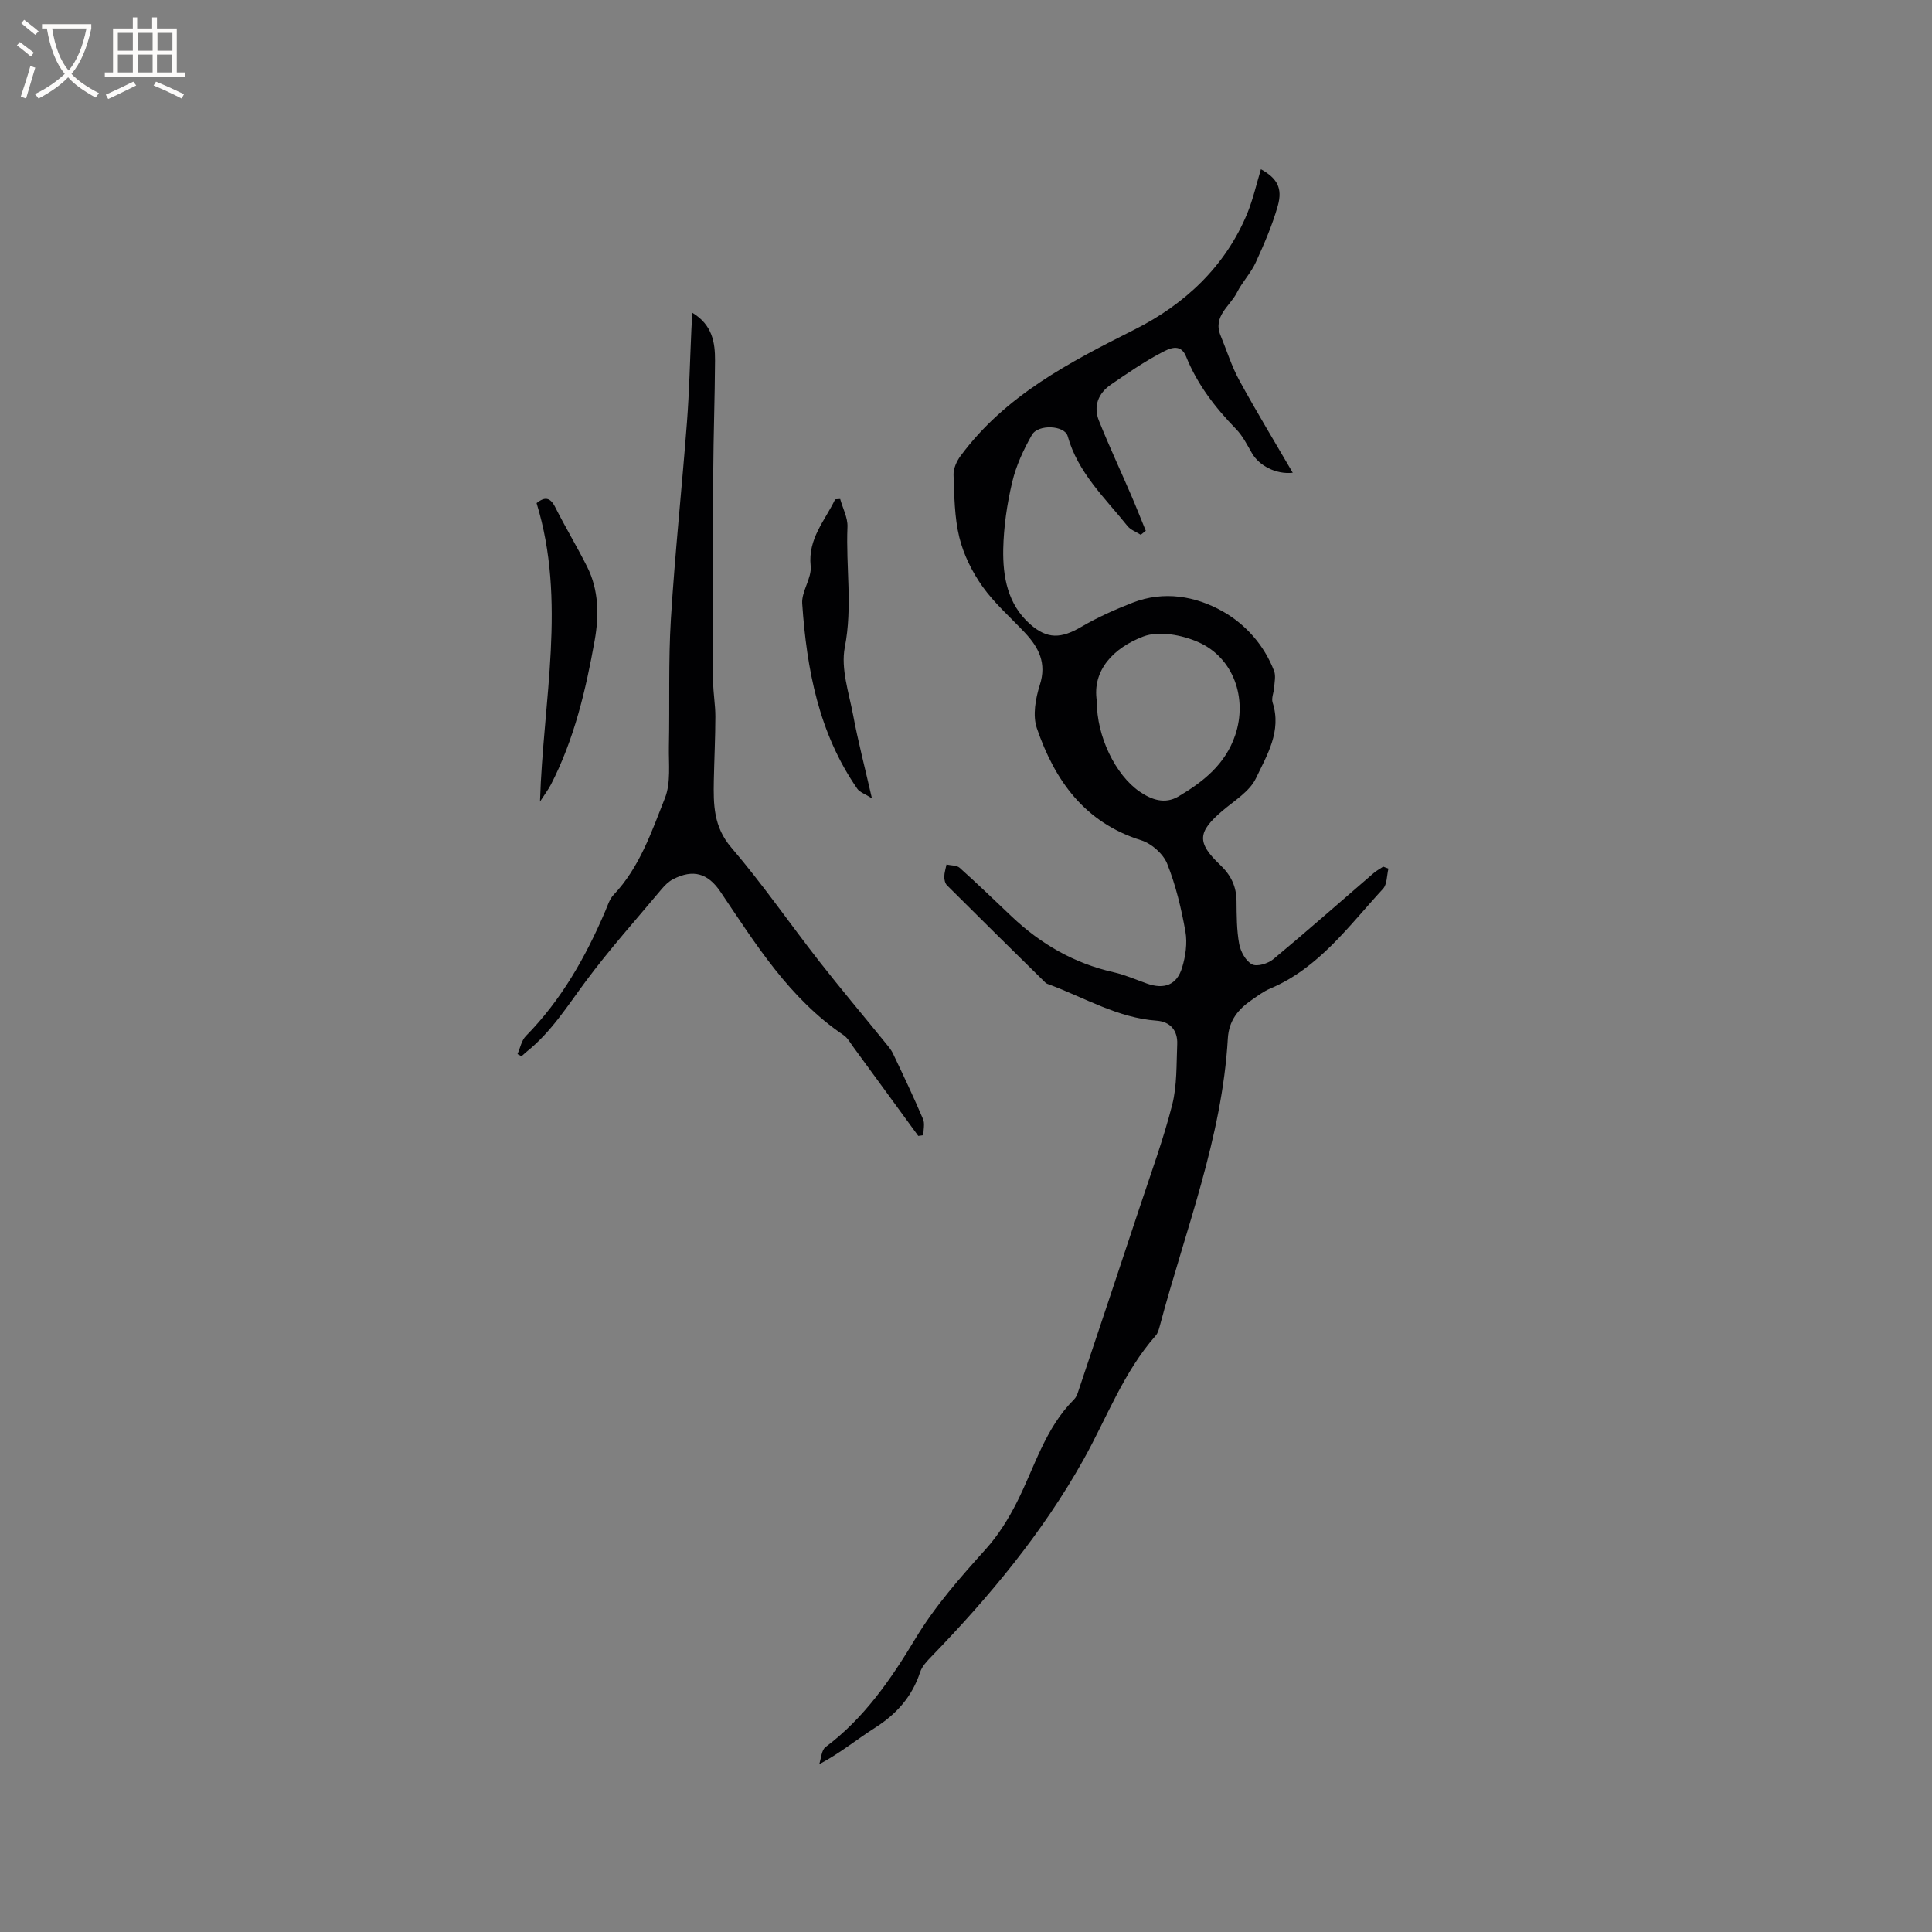 <svg enable-background="new 0 0 400 400" viewBox="0 0 400 400" xmlns="http://www.w3.org/2000/svg"><rect x="0" y="0" width="400" height="400" fill="#808080" stroke="none"/><g fill="#010103"><path d="m261.06 35.04c3.32 1.85 4.54 3.86 3.49 7.59-1.14 4.02-2.83 7.91-4.57 11.72-1 2.19-2.78 4.02-3.87 6.19-1.42 2.85-5.07 4.9-3.4 8.94 1.28 3.09 2.27 6.33 3.86 9.24 3.49 6.4 7.28 12.63 11.08 19.16-3.51.38-6.96-1.5-8.42-4.01-1.01-1.73-1.93-3.61-3.3-5.02-4.32-4.44-8.04-9.24-10.37-15.05-1.18-2.92-3.64-1.55-5.1-.78-3.64 1.91-7.05 4.27-10.45 6.6-2.65 1.82-3.69 4.49-2.48 7.51 2.07 5.17 4.43 10.22 6.64 15.34 1.06 2.45 2.03 4.94 3.05 7.42-.35.28-.69.55-1.04.83-.93-.6-2.1-1-2.75-1.82-4.66-5.83-10.27-11.02-12.38-18.61-.62-2.23-6.11-2.53-7.41-.24-1.74 3.06-3.28 6.38-4.08 9.79-1.07 4.51-1.75 9.2-1.85 13.83-.11 5.73.91 11.42 5.53 15.53 3.61 3.21 6.5 3.01 10.69.55 3.35-1.96 6.95-3.56 10.57-4.97 6.48-2.52 13.06-1.37 18.7 1.83 4.69 2.66 8.55 6.97 10.59 12.32.38 1 .08 2.27.01 3.41-.07 1.05-.61 2.21-.32 3.11 1.92 5.92-1.16 10.87-3.45 15.68-1.31 2.75-4.5 4.65-6.98 6.77-5.09 4.35-5.33 6.52-.44 11.16 2.26 2.14 3.37 4.46 3.4 7.51.03 2.97.02 5.98.55 8.87.29 1.57 1.37 3.55 2.67 4.22 1.04.54 3.32-.17 4.42-1.09 7-5.81 13.82-11.84 20.71-17.77.61-.53 1.34-.92 2.02-1.37.36.14.72.27 1.08.41-.35 1.42-.26 3.25-1.13 4.19-7.08 7.67-13.26 16.39-23.37 20.65-1.35.57-2.56 1.49-3.78 2.33-2.82 1.92-4.75 4.27-4.97 7.98-1.19 20.65-8.84 39.8-14.08 59.51-.19.7-.39 1.5-.85 2.02-6.7 7.59-10.14 17.09-14.99 25.75-8.48 15.13-19.42 28.26-31.4 40.65-.94.97-1.99 2.06-2.39 3.29-1.67 5.09-4.91 8.7-9.39 11.54-3.73 2.37-7.15 5.22-11.5 7.52.41-1.21.46-2.91 1.3-3.55 8-5.98 13.55-14.04 18.57-22.39 4.15-6.89 9.37-12.77 14.68-18.68 2.56-2.85 4.66-6.24 6.39-9.67 3.66-7.24 5.83-15.28 11.81-21.23.36-.36.62-.88.78-1.37 4.3-12.83 8.6-25.67 12.85-38.52 2.32-7.01 4.88-13.97 6.7-21.12 1.02-4.02.86-8.36 1.04-12.56.12-2.83-1.43-4.65-4.26-4.86-8.04-.58-14.85-4.73-22.15-7.45-.3-.11-.64-.2-.86-.41-6.82-6.7-13.63-13.41-20.39-20.16-.4-.4-.58-1.18-.57-1.78.01-.84.3-1.68.46-2.53.92.21 2.11.13 2.73.68 3.63 3.25 7.14 6.64 10.68 10 6.04 5.75 12.99 9.77 21.18 11.62 2.36.53 4.61 1.53 6.9 2.34 3.58 1.27 6.2.31 7.29-3.29.72-2.36 1.11-5.08.69-7.46-.85-4.77-1.99-9.58-3.78-14.06-.82-2.04-3.23-4.17-5.36-4.84-11.72-3.66-17.92-12.39-21.62-23.21-.9-2.63-.28-6.14.61-8.94 1.46-4.54-.2-7.75-3.08-10.83-2.97-3.17-6.31-6.08-8.8-9.59-2.14-3.02-3.9-6.58-4.78-10.15-1.02-4.16-1.04-8.6-1.2-12.94-.05-1.29.64-2.82 1.44-3.91 9.26-12.53 22.51-19.38 36.08-26.2 10.25-5.15 18.76-12.99 23.32-24.09 1.18-2.91 1.88-6.04 2.8-9.08zm-33.97 110.12c-.07 7.3 3.89 15.32 8.85 18.73 2.42 1.66 5.2 2.69 8.04 1.01 5.15-3.05 9.71-6.65 11.76-12.7 2.57-7.59-.32-16.07-7.72-19.29-3.37-1.47-8.1-2.35-11.31-1.13-6.12 2.33-10.64 6.97-9.62 13.38z"/><path d="m143.33 64.75c4.16 2.51 4.73 6.16 4.71 9.92-.04 7.74-.33 15.47-.37 23.21-.07 14.41-.06 28.81-.02 43.22.01 2.43.47 4.86.46 7.29-.01 4.4-.23 8.81-.32 13.21-.09 4.94-.08 9.56 3.61 13.87 6.47 7.55 12.13 15.78 18.26 23.62 4.36 5.58 8.93 10.99 13.39 16.49.66.81 1.39 1.62 1.84 2.56 2.14 4.49 4.27 8.99 6.22 13.56.4.95.06 2.21.06 3.33-.35.05-.7.1-1.05.15-4.48-6.14-8.96-12.29-13.46-18.43-.62-.85-1.17-1.87-2.01-2.44-11.21-7.58-18.15-18.79-25.49-29.68-2.61-3.87-5.68-4.72-9.8-2.6-.9.46-1.7 1.24-2.36 2.03-5.31 6.34-10.84 12.52-15.76 19.15-3.77 5.08-7.12 10.44-12.13 14.47-.39.32-.76.67-1.14 1-.28-.15-.56-.29-.83-.44.56-1.26.83-2.82 1.73-3.74 7.33-7.45 12.37-16.33 16.44-25.85.49-1.15.88-2.48 1.7-3.35 5.41-5.71 7.88-13.04 10.66-20.07 1.25-3.18.75-7.09.82-10.68.18-8.8-.13-17.62.41-26.39.84-13.61 2.29-27.18 3.33-40.79.48-6.34.62-12.7.91-19.06.06-1 .12-2.03.19-3.56z"/><path d="m111.8 165.96c.65-21.08 5.53-41.48-.71-61.8 1.7-1.35 2.82-1.23 3.87.86 2.09 4.15 4.5 8.14 6.59 12.3 2.44 4.84 2.48 10.13 1.58 15.22-1.84 10.3-4.23 20.49-9.07 29.9-.55 1.05-1.29 2.01-2.26 3.52z"/><path d="m180.52 165.28c-1.45-.93-2.52-1.25-3.02-1.97-7.99-11.52-10.48-24.75-11.41-38.35-.17-2.54 2.01-5.27 1.75-7.78-.59-5.7 2.97-9.38 5.07-13.8.35-.02.69-.05 1.04-.07.53 1.93 1.59 3.87 1.51 5.77-.35 8.29 1.09 16.54-.55 24.93-.86 4.4.84 9.38 1.72 14.03 1 5.37 2.39 10.67 3.89 17.24z"/></g><path d="m6.4 11.7c-1-.8-1.9-1.6-2.9-2.3l.6-.7c.9.7 1.9 1.4 2.9 2.2zm-2.1 8.3c.7-2.1 1.4-4.2 2-6.4.2.1.6.3 1 .4-.7 2.3-1.3 4.4-1.9 6.4zm3-12.8c-1.1-.9-2.1-1.7-2.9-2.4l.6-.7c1 .8 2 1.5 3 2.4zm1.4-1.3v-.9h10.2v.9c-.9 4.2-2.3 7.3-4.1 9.4 1.3 1.4 3.2 2.7 5.7 4-.2.2-.4.5-.7.9-2.5-1.4-4.4-2.7-5.7-4.2-1.4 1.5-3.5 3-6.1 4.4 0 0 0 0-.1-.1-.3-.4-.5-.7-.7-.8 2.7-1.3 4.7-2.8 6.2-4.2-1.8-2.2-3-5.3-3.7-9.4zm9.2 0h-7.1c.6 3.8 1.7 6.7 3.4 8.7 1.7-2 2.9-4.8 3.7-8.7z" fill="#fcfbfa"/><path d="m31.6 3.6h.9v2.3h4.1v9.1h1.7v.9h-16.6v-.9h1.7v-9.1h4.1v-2.3h.9v2.3h3.1v-2.3zm-4 13.3.6.8c-1.9.9-3.8 1.9-5.8 2.8-.2-.3-.3-.6-.5-.9 2-.9 3.9-1.8 5.7-2.7zm-3.2-10.1v3.7h3.1v-3.7zm0 4.5v3.7h3.1v-3.7zm4.1-4.5v3.7h3.1v-3.7zm0 4.5v3.7h3.1v-3.7zm9.1 9.1c-2.1-1.1-4.1-2-5.8-2.7l.5-.8c2.2.9 4.1 1.8 5.8 2.6zm-1.9-13.6h-3.1v3.7h3.1zm-3.2 4.5v3.7h3.1v-3.7z" fill="#fcfbfa"/></svg>